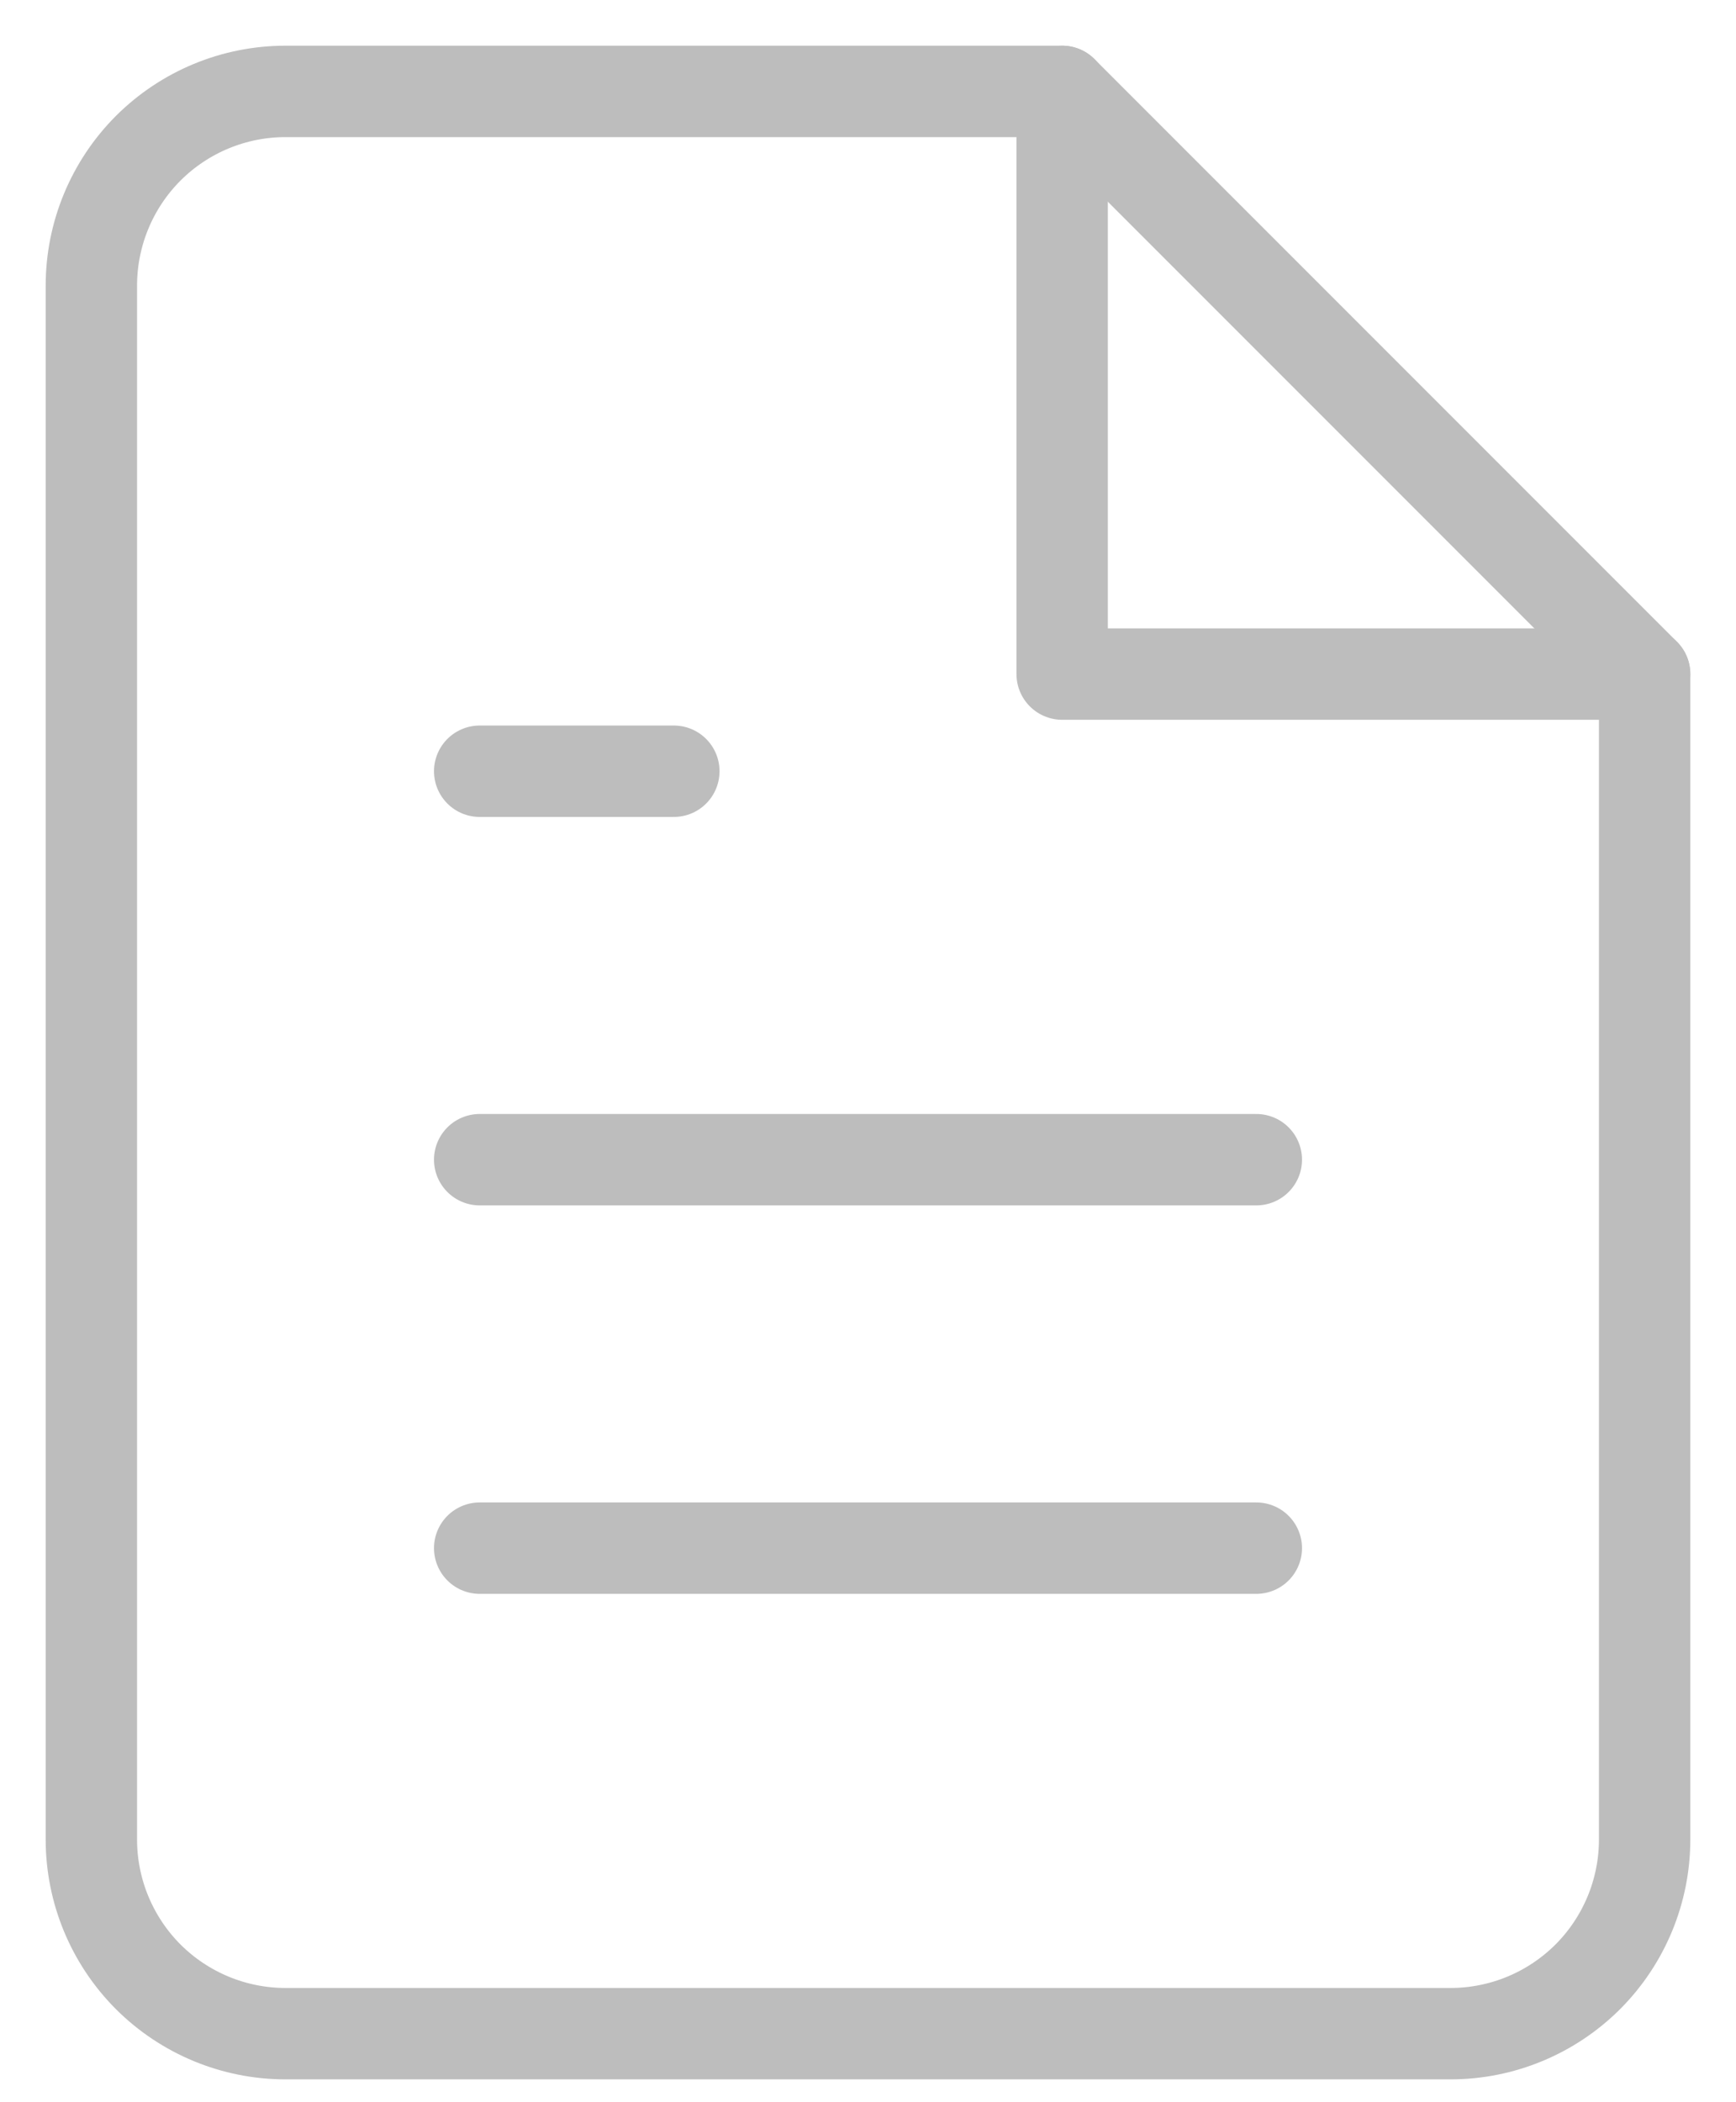 <svg width="19" height="23" viewBox="0 0 19 23" fill="none" xmlns="http://www.w3.org/2000/svg">
<path d="M11.625 1H3.125C2.561 1 2.021 1.224 1.622 1.622C1.224 2.021 1 2.561 1 3.125V20.125C1 20.689 1.224 21.229 1.622 21.628C2.021 22.026 2.561 22.25 3.125 22.25H15.875C16.439 22.25 16.979 22.026 17.378 21.628C17.776 21.229 18 20.689 18 20.125V7.375L11.625 1Z" stroke="#BDBDBD" stroke-linecap="round" stroke-linejoin="round"/>
<path d="M11.625 1V7.375H18" stroke="#BDBDBD" stroke-linecap="round" stroke-linejoin="round"/>
<path d="M13.75 12.688H5.25" stroke="#BDBDBD" stroke-linecap="round" stroke-linejoin="round"/>
<path d="M13.75 16.938H5.25" stroke="#BDBDBD" stroke-linecap="round" stroke-linejoin="round"/>
<path d="M7.375 8.438H6.312H5.25" stroke="#BDBDBD" stroke-linecap="round" stroke-linejoin="round"/>
</svg>
